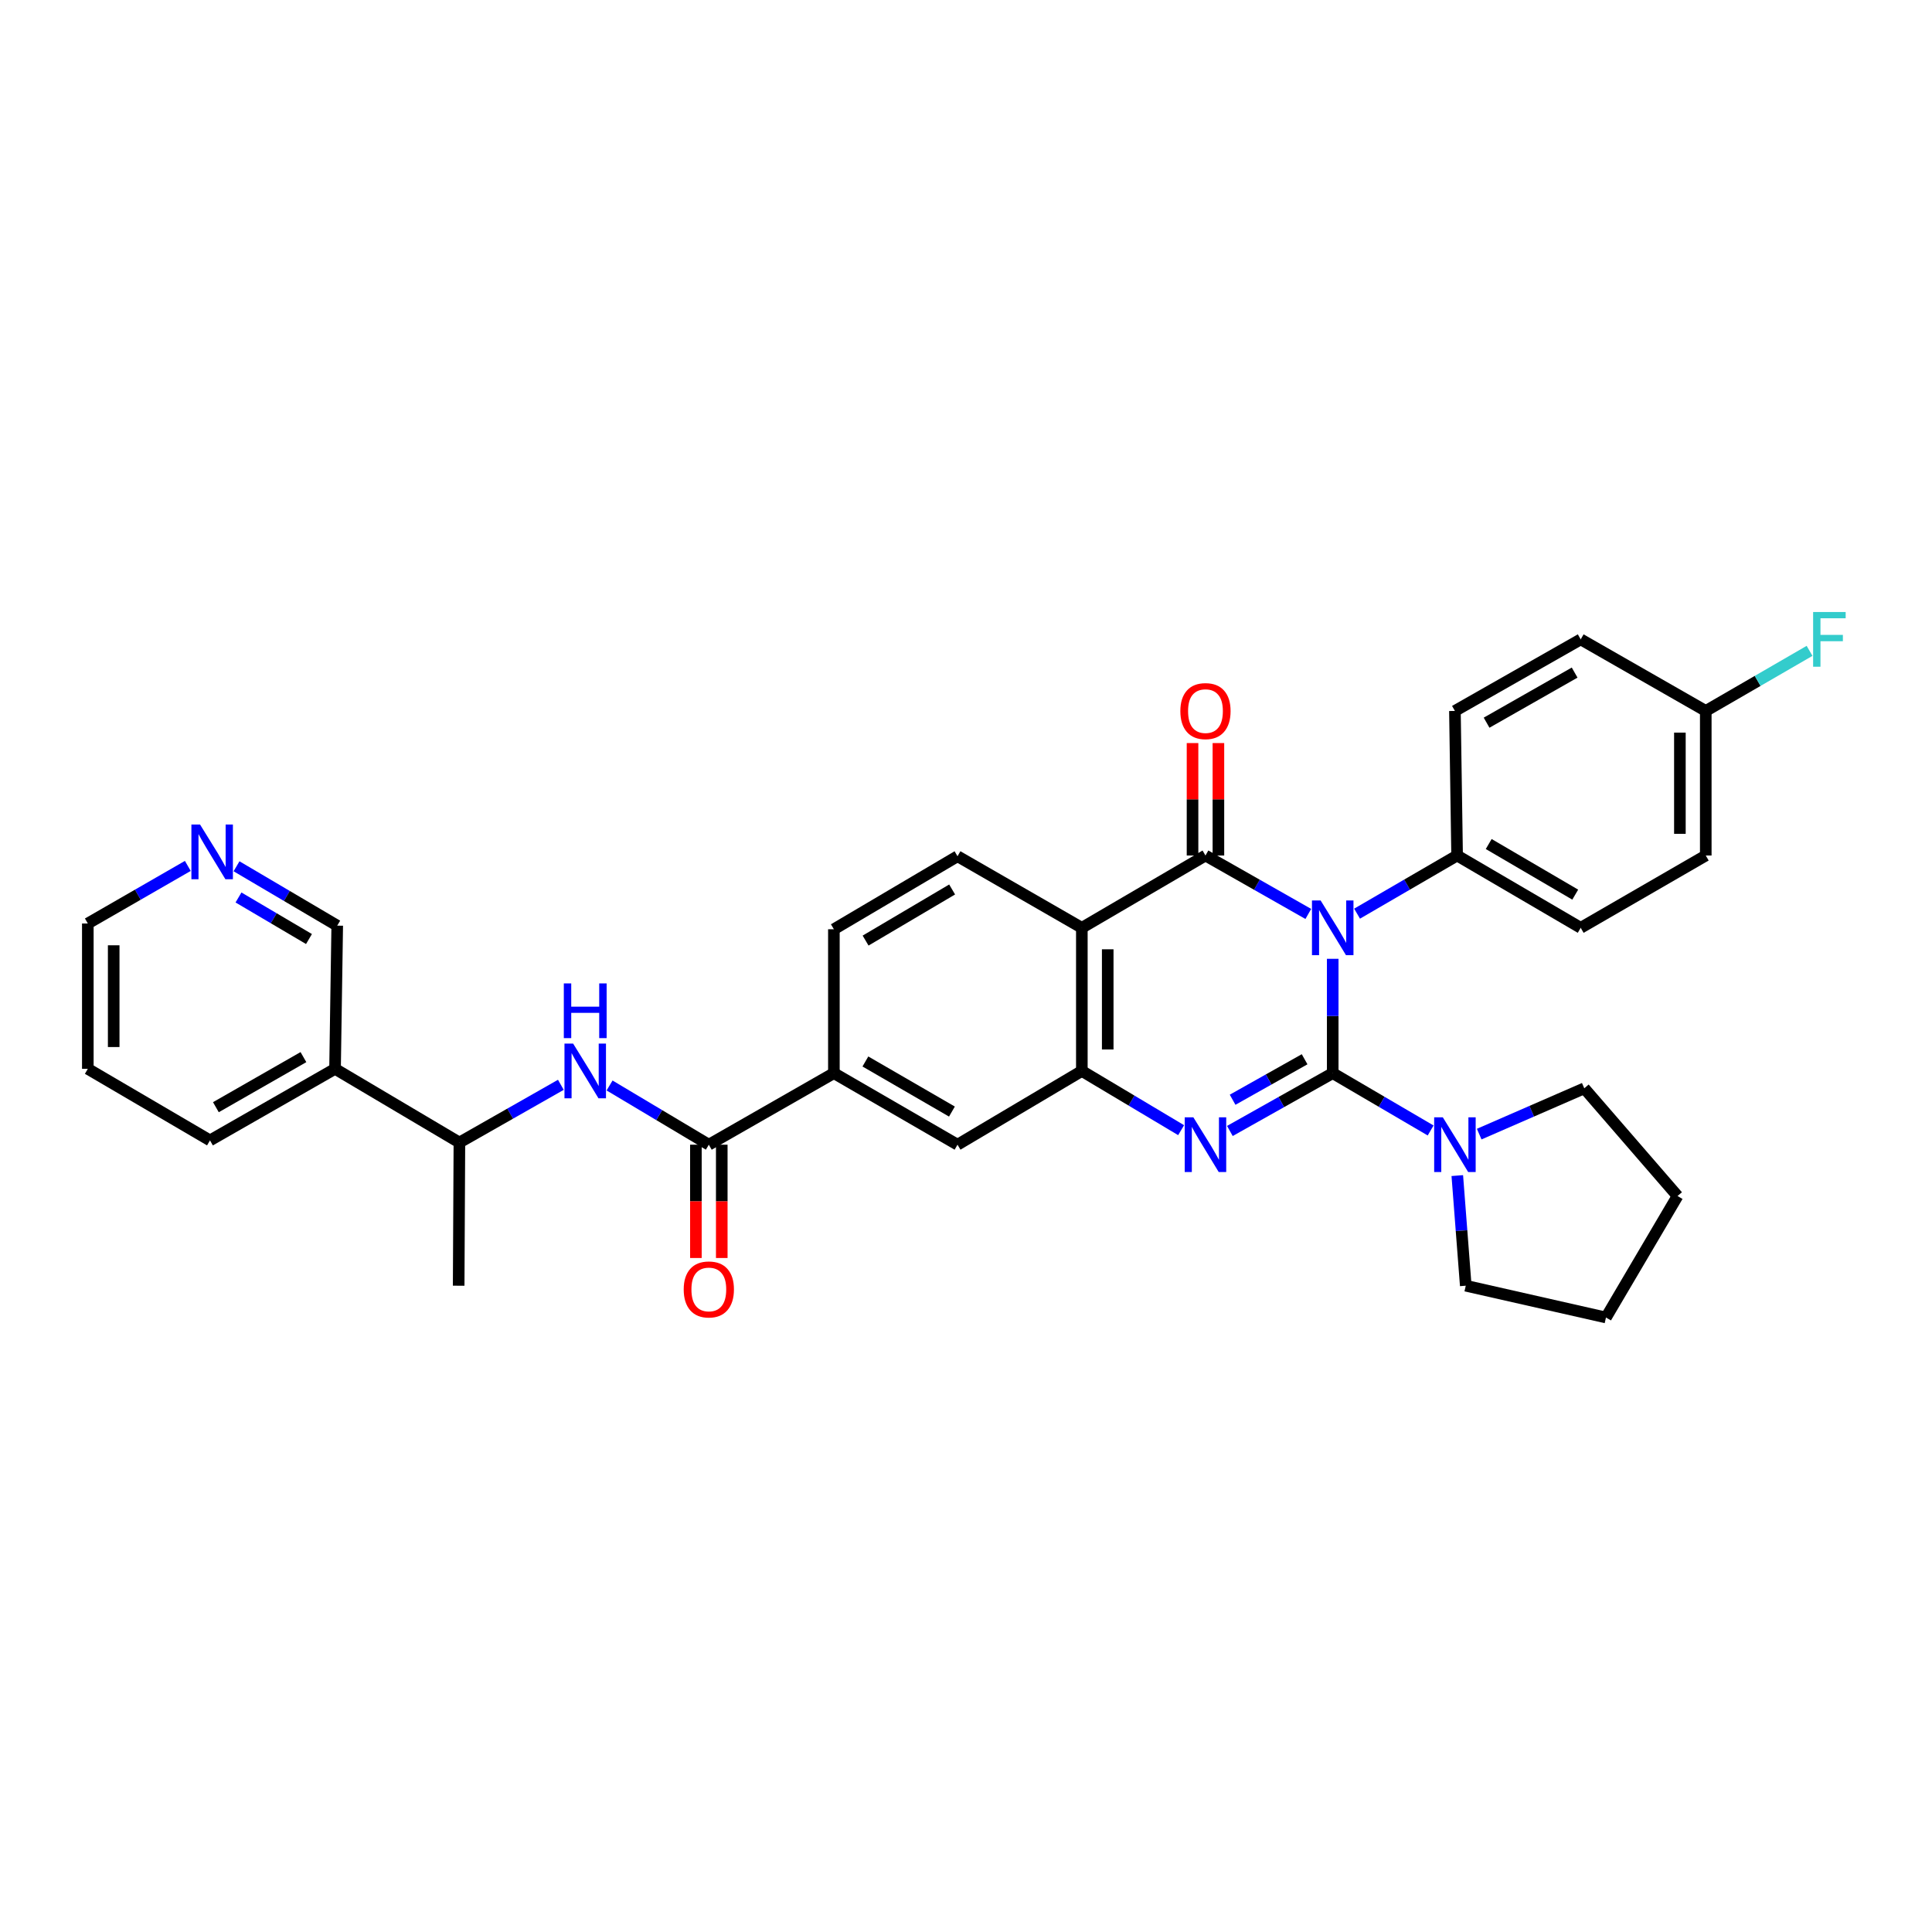 <?xml version='1.0' encoding='iso-8859-1'?>
<svg version='1.1' baseProfile='full'
              xmlns='http://www.w3.org/2000/svg'
                      xmlns:rdkit='http://www.rdkit.org/xml'
                      xmlns:xlink='http://www.w3.org/1999/xlink'
                  xml:space='preserve'
width='1000px' height='1000px' viewBox='0 0 1000 1000'>
<!-- END OF HEADER -->
<rect style='opacity:1.0;fill:#FFFFFF;stroke:none' width='1000' height='1000' x='0' y='0'> </rect>
<path class='bond-0' d='M 689.813,555.454 L 689.813,525.866' style='fill:none;fill-rule:evenodd;stroke:#000000;stroke-width:6px;stroke-linecap:butt;stroke-linejoin:miter;stroke-opacity:1' />
<path class='bond-0' d='M 689.813,525.866 L 689.813,496.278' style='fill:none;fill-rule:evenodd;stroke:#0000FF;stroke-width:6px;stroke-linecap:butt;stroke-linejoin:miter;stroke-opacity:1' />
<path class='bond-2' d='M 689.813,555.454 L 663.196,570.423' style='fill:none;fill-rule:evenodd;stroke:#000000;stroke-width:6px;stroke-linecap:butt;stroke-linejoin:miter;stroke-opacity:1' />
<path class='bond-2' d='M 663.196,570.423 L 636.579,585.391' style='fill:none;fill-rule:evenodd;stroke:#0000FF;stroke-width:6px;stroke-linecap:butt;stroke-linejoin:miter;stroke-opacity:1' />
<path class='bond-2' d='M 675.263,548.271 L 656.631,558.749' style='fill:none;fill-rule:evenodd;stroke:#000000;stroke-width:6px;stroke-linecap:butt;stroke-linejoin:miter;stroke-opacity:1' />
<path class='bond-2' d='M 656.631,558.749 L 637.999,569.227' style='fill:none;fill-rule:evenodd;stroke:#0000FF;stroke-width:6px;stroke-linecap:butt;stroke-linejoin:miter;stroke-opacity:1' />
<path class='bond-5' d='M 689.813,555.454 L 715.153,570.293' style='fill:none;fill-rule:evenodd;stroke:#000000;stroke-width:6px;stroke-linecap:butt;stroke-linejoin:miter;stroke-opacity:1' />
<path class='bond-5' d='M 715.153,570.293 L 740.493,585.131' style='fill:none;fill-rule:evenodd;stroke:#0000FF;stroke-width:6px;stroke-linecap:butt;stroke-linejoin:miter;stroke-opacity:1' />
<path class='bond-1' d='M 677.179,473.059 L 650.564,457.935' style='fill:none;fill-rule:evenodd;stroke:#0000FF;stroke-width:6px;stroke-linecap:butt;stroke-linejoin:miter;stroke-opacity:1' />
<path class='bond-1' d='M 650.564,457.935 L 623.949,442.812' style='fill:none;fill-rule:evenodd;stroke:#000000;stroke-width:6px;stroke-linecap:butt;stroke-linejoin:miter;stroke-opacity:1' />
<path class='bond-8' d='M 702.415,472.912 L 728.306,457.862' style='fill:none;fill-rule:evenodd;stroke:#0000FF;stroke-width:6px;stroke-linecap:butt;stroke-linejoin:miter;stroke-opacity:1' />
<path class='bond-8' d='M 728.306,457.862 L 754.196,442.812' style='fill:none;fill-rule:evenodd;stroke:#000000;stroke-width:6px;stroke-linecap:butt;stroke-linejoin:miter;stroke-opacity:1' />
<path class='bond-12' d='M 630.646,442.812 L 630.646,413.712' style='fill:none;fill-rule:evenodd;stroke:#000000;stroke-width:6px;stroke-linecap:butt;stroke-linejoin:miter;stroke-opacity:1' />
<path class='bond-12' d='M 630.646,413.712 L 630.646,384.613' style='fill:none;fill-rule:evenodd;stroke:#FF0000;stroke-width:6px;stroke-linecap:butt;stroke-linejoin:miter;stroke-opacity:1' />
<path class='bond-12' d='M 617.253,442.812 L 617.253,413.712' style='fill:none;fill-rule:evenodd;stroke:#000000;stroke-width:6px;stroke-linecap:butt;stroke-linejoin:miter;stroke-opacity:1' />
<path class='bond-12' d='M 617.253,413.712 L 617.253,384.613' style='fill:none;fill-rule:evenodd;stroke:#FF0000;stroke-width:6px;stroke-linecap:butt;stroke-linejoin:miter;stroke-opacity:1' />
<path class='bond-34' d='M 623.949,442.812 L 559.961,480.238' style='fill:none;fill-rule:evenodd;stroke:#000000;stroke-width:6px;stroke-linecap:butt;stroke-linejoin:miter;stroke-opacity:1' />
<path class='bond-4' d='M 611.347,584.976 L 585.654,569.649' style='fill:none;fill-rule:evenodd;stroke:#0000FF;stroke-width:6px;stroke-linecap:butt;stroke-linejoin:miter;stroke-opacity:1' />
<path class='bond-4' d='M 585.654,569.649 L 559.961,554.323' style='fill:none;fill-rule:evenodd;stroke:#000000;stroke-width:6px;stroke-linecap:butt;stroke-linejoin:miter;stroke-opacity:1' />
<path class='bond-3' d='M 559.961,480.238 L 559.961,554.323' style='fill:none;fill-rule:evenodd;stroke:#000000;stroke-width:6px;stroke-linecap:butt;stroke-linejoin:miter;stroke-opacity:1' />
<path class='bond-3' d='M 573.354,491.351 L 573.354,543.21' style='fill:none;fill-rule:evenodd;stroke:#000000;stroke-width:6px;stroke-linecap:butt;stroke-linejoin:miter;stroke-opacity:1' />
<path class='bond-11' d='M 559.961,480.238 L 495.608,443.191' style='fill:none;fill-rule:evenodd;stroke:#000000;stroke-width:6px;stroke-linecap:butt;stroke-linejoin:miter;stroke-opacity:1' />
<path class='bond-10' d='M 559.961,554.323 L 495.608,592.493' style='fill:none;fill-rule:evenodd;stroke:#000000;stroke-width:6px;stroke-linecap:butt;stroke-linejoin:miter;stroke-opacity:1' />
<path class='bond-25' d='M 754.294,608.483 L 756.485,636.984' style='fill:none;fill-rule:evenodd;stroke:#0000FF;stroke-width:6px;stroke-linecap:butt;stroke-linejoin:miter;stroke-opacity:1' />
<path class='bond-25' d='M 756.485,636.984 L 758.675,665.485' style='fill:none;fill-rule:evenodd;stroke:#000000;stroke-width:6px;stroke-linecap:butt;stroke-linejoin:miter;stroke-opacity:1' />
<path class='bond-26' d='M 765.631,587.017 L 792.827,575.164' style='fill:none;fill-rule:evenodd;stroke:#0000FF;stroke-width:6px;stroke-linecap:butt;stroke-linejoin:miter;stroke-opacity:1' />
<path class='bond-26' d='M 792.827,575.164 L 820.023,563.311' style='fill:none;fill-rule:evenodd;stroke:#000000;stroke-width:6px;stroke-linecap:butt;stroke-linejoin:miter;stroke-opacity:1' />
<path class='bond-6' d='M 366.886,592.493 L 431.619,555.454' style='fill:none;fill-rule:evenodd;stroke:#000000;stroke-width:6px;stroke-linecap:butt;stroke-linejoin:miter;stroke-opacity:1' />
<path class='bond-7' d='M 366.886,592.493 L 341.2,577.168' style='fill:none;fill-rule:evenodd;stroke:#000000;stroke-width:6px;stroke-linecap:butt;stroke-linejoin:miter;stroke-opacity:1' />
<path class='bond-7' d='M 341.2,577.168 L 315.515,561.842' style='fill:none;fill-rule:evenodd;stroke:#0000FF;stroke-width:6px;stroke-linecap:butt;stroke-linejoin:miter;stroke-opacity:1' />
<path class='bond-15' d='M 360.19,592.493 L 360.19,621.816' style='fill:none;fill-rule:evenodd;stroke:#000000;stroke-width:6px;stroke-linecap:butt;stroke-linejoin:miter;stroke-opacity:1' />
<path class='bond-15' d='M 360.19,621.816 L 360.19,651.139' style='fill:none;fill-rule:evenodd;stroke:#FF0000;stroke-width:6px;stroke-linecap:butt;stroke-linejoin:miter;stroke-opacity:1' />
<path class='bond-15' d='M 373.583,592.493 L 373.583,621.816' style='fill:none;fill-rule:evenodd;stroke:#000000;stroke-width:6px;stroke-linecap:butt;stroke-linejoin:miter;stroke-opacity:1' />
<path class='bond-15' d='M 373.583,621.816 L 373.583,651.139' style='fill:none;fill-rule:evenodd;stroke:#FF0000;stroke-width:6px;stroke-linecap:butt;stroke-linejoin:miter;stroke-opacity:1' />
<path class='bond-13' d='M 290.299,561.498 L 264.042,576.434' style='fill:none;fill-rule:evenodd;stroke:#0000FF;stroke-width:6px;stroke-linecap:butt;stroke-linejoin:miter;stroke-opacity:1' />
<path class='bond-13' d='M 264.042,576.434 L 237.785,591.37' style='fill:none;fill-rule:evenodd;stroke:#000000;stroke-width:6px;stroke-linecap:butt;stroke-linejoin:miter;stroke-opacity:1' />
<path class='bond-18' d='M 754.196,442.812 L 818.17,480.238' style='fill:none;fill-rule:evenodd;stroke:#000000;stroke-width:6px;stroke-linecap:butt;stroke-linejoin:miter;stroke-opacity:1' />
<path class='bond-18' d='M 770.555,436.866 L 815.337,463.064' style='fill:none;fill-rule:evenodd;stroke:#000000;stroke-width:6px;stroke-linecap:butt;stroke-linejoin:miter;stroke-opacity:1' />
<path class='bond-19' d='M 754.196,442.812 L 753.065,367.982' style='fill:none;fill-rule:evenodd;stroke:#000000;stroke-width:6px;stroke-linecap:butt;stroke-linejoin:miter;stroke-opacity:1' />
<path class='bond-9' d='M 431.619,555.454 L 495.608,592.493' style='fill:none;fill-rule:evenodd;stroke:#000000;stroke-width:6px;stroke-linecap:butt;stroke-linejoin:miter;stroke-opacity:1' />
<path class='bond-9' d='M 447.927,549.419 L 492.719,575.346' style='fill:none;fill-rule:evenodd;stroke:#000000;stroke-width:6px;stroke-linecap:butt;stroke-linejoin:miter;stroke-opacity:1' />
<path class='bond-16' d='M 431.619,555.454 L 431.619,480.982' style='fill:none;fill-rule:evenodd;stroke:#000000;stroke-width:6px;stroke-linecap:butt;stroke-linejoin:miter;stroke-opacity:1' />
<path class='bond-36' d='M 495.608,443.191 L 431.619,480.982' style='fill:none;fill-rule:evenodd;stroke:#000000;stroke-width:6px;stroke-linecap:butt;stroke-linejoin:miter;stroke-opacity:1' />
<path class='bond-36' d='M 492.82,460.392 L 448.028,486.845' style='fill:none;fill-rule:evenodd;stroke:#000000;stroke-width:6px;stroke-linecap:butt;stroke-linejoin:miter;stroke-opacity:1' />
<path class='bond-14' d='M 237.785,591.37 L 173.417,553.229' style='fill:none;fill-rule:evenodd;stroke:#000000;stroke-width:6px;stroke-linecap:butt;stroke-linejoin:miter;stroke-opacity:1' />
<path class='bond-29' d='M 237.785,591.37 L 237.406,665.485' style='fill:none;fill-rule:evenodd;stroke:#000000;stroke-width:6px;stroke-linecap:butt;stroke-linejoin:miter;stroke-opacity:1' />
<path class='bond-24' d='M 173.417,553.229 L 174.548,479.114' style='fill:none;fill-rule:evenodd;stroke:#000000;stroke-width:6px;stroke-linecap:butt;stroke-linejoin:miter;stroke-opacity:1' />
<path class='bond-27' d='M 173.417,553.229 L 108.684,590.269' style='fill:none;fill-rule:evenodd;stroke:#000000;stroke-width:6px;stroke-linecap:butt;stroke-linejoin:miter;stroke-opacity:1' />
<path class='bond-27' d='M 157.056,547.161 L 111.743,573.088' style='fill:none;fill-rule:evenodd;stroke:#000000;stroke-width:6px;stroke-linecap:butt;stroke-linejoin:miter;stroke-opacity:1' />
<path class='bond-17' d='M 122.427,448.384 L 148.487,463.749' style='fill:none;fill-rule:evenodd;stroke:#0000FF;stroke-width:6px;stroke-linecap:butt;stroke-linejoin:miter;stroke-opacity:1' />
<path class='bond-17' d='M 148.487,463.749 L 174.548,479.114' style='fill:none;fill-rule:evenodd;stroke:#000000;stroke-width:6px;stroke-linecap:butt;stroke-linejoin:miter;stroke-opacity:1' />
<path class='bond-17' d='M 123.443,464.531 L 141.685,475.286' style='fill:none;fill-rule:evenodd;stroke:#0000FF;stroke-width:6px;stroke-linecap:butt;stroke-linejoin:miter;stroke-opacity:1' />
<path class='bond-17' d='M 141.685,475.286 L 159.928,486.042' style='fill:none;fill-rule:evenodd;stroke:#000000;stroke-width:6px;stroke-linecap:butt;stroke-linejoin:miter;stroke-opacity:1' />
<path class='bond-37' d='M 97.211,448.197 L 71.333,463.098' style='fill:none;fill-rule:evenodd;stroke:#0000FF;stroke-width:6px;stroke-linecap:butt;stroke-linejoin:miter;stroke-opacity:1' />
<path class='bond-37' d='M 71.333,463.098 L 45.455,477.998' style='fill:none;fill-rule:evenodd;stroke:#000000;stroke-width:6px;stroke-linecap:butt;stroke-linejoin:miter;stroke-opacity:1' />
<path class='bond-21' d='M 818.17,480.238 L 882.903,442.812' style='fill:none;fill-rule:evenodd;stroke:#000000;stroke-width:6px;stroke-linecap:butt;stroke-linejoin:miter;stroke-opacity:1' />
<path class='bond-22' d='M 753.065,367.982 L 818.17,330.936' style='fill:none;fill-rule:evenodd;stroke:#000000;stroke-width:6px;stroke-linecap:butt;stroke-linejoin:miter;stroke-opacity:1' />
<path class='bond-22' d='M 769.455,374.066 L 815.028,348.133' style='fill:none;fill-rule:evenodd;stroke:#000000;stroke-width:6px;stroke-linecap:butt;stroke-linejoin:miter;stroke-opacity:1' />
<path class='bond-20' d='M 882.903,367.982 L 818.17,330.936' style='fill:none;fill-rule:evenodd;stroke:#000000;stroke-width:6px;stroke-linecap:butt;stroke-linejoin:miter;stroke-opacity:1' />
<path class='bond-23' d='M 882.903,367.982 L 909.763,352.431' style='fill:none;fill-rule:evenodd;stroke:#000000;stroke-width:6px;stroke-linecap:butt;stroke-linejoin:miter;stroke-opacity:1' />
<path class='bond-23' d='M 909.763,352.431 L 936.623,336.881' style='fill:none;fill-rule:evenodd;stroke:#33CCCC;stroke-width:6px;stroke-linecap:butt;stroke-linejoin:miter;stroke-opacity:1' />
<path class='bond-35' d='M 882.903,367.982 L 882.903,442.812' style='fill:none;fill-rule:evenodd;stroke:#000000;stroke-width:6px;stroke-linecap:butt;stroke-linejoin:miter;stroke-opacity:1' />
<path class='bond-35' d='M 869.51,379.207 L 869.51,431.587' style='fill:none;fill-rule:evenodd;stroke:#000000;stroke-width:6px;stroke-linecap:butt;stroke-linejoin:miter;stroke-opacity:1' />
<path class='bond-32' d='M 758.675,665.485 L 831.25,681.936' style='fill:none;fill-rule:evenodd;stroke:#000000;stroke-width:6px;stroke-linecap:butt;stroke-linejoin:miter;stroke-opacity:1' />
<path class='bond-31' d='M 820.023,563.311 L 868.297,619.056' style='fill:none;fill-rule:evenodd;stroke:#000000;stroke-width:6px;stroke-linecap:butt;stroke-linejoin:miter;stroke-opacity:1' />
<path class='bond-30' d='M 108.684,590.269 L 45.455,553.229' style='fill:none;fill-rule:evenodd;stroke:#000000;stroke-width:6px;stroke-linecap:butt;stroke-linejoin:miter;stroke-opacity:1' />
<path class='bond-28' d='M 45.455,477.998 L 45.455,553.229' style='fill:none;fill-rule:evenodd;stroke:#000000;stroke-width:6px;stroke-linecap:butt;stroke-linejoin:miter;stroke-opacity:1' />
<path class='bond-28' d='M 58.847,489.283 L 58.847,541.945' style='fill:none;fill-rule:evenodd;stroke:#000000;stroke-width:6px;stroke-linecap:butt;stroke-linejoin:miter;stroke-opacity:1' />
<path class='bond-33' d='M 868.297,619.056 L 831.25,681.936' style='fill:none;fill-rule:evenodd;stroke:#000000;stroke-width:6px;stroke-linecap:butt;stroke-linejoin:miter;stroke-opacity:1' />
<path  class='atom-1' d='M 683.553 466.078
L 692.833 481.078
Q 693.753 482.558, 695.233 485.238
Q 696.713 487.918, 696.793 488.078
L 696.793 466.078
L 700.553 466.078
L 700.553 494.398
L 696.673 494.398
L 686.713 477.998
Q 685.553 476.078, 684.313 473.878
Q 683.113 471.678, 682.753 470.998
L 682.753 494.398
L 679.073 494.398
L 679.073 466.078
L 683.553 466.078
' fill='#0000FF'/>
<path  class='atom-3' d='M 617.689 578.333
L 626.969 593.333
Q 627.889 594.813, 629.369 597.493
Q 630.849 600.173, 630.929 600.333
L 630.929 578.333
L 634.689 578.333
L 634.689 606.653
L 630.809 606.653
L 620.849 590.253
Q 619.689 588.333, 618.449 586.133
Q 617.249 583.933, 616.889 583.253
L 616.889 606.653
L 613.209 606.653
L 613.209 578.333
L 617.689 578.333
' fill='#0000FF'/>
<path  class='atom-6' d='M 746.805 578.333
L 756.085 593.333
Q 757.005 594.813, 758.485 597.493
Q 759.965 600.173, 760.045 600.333
L 760.045 578.333
L 763.805 578.333
L 763.805 606.653
L 759.925 606.653
L 749.965 590.253
Q 748.805 588.333, 747.565 586.133
Q 746.365 583.933, 746.005 583.253
L 746.005 606.653
L 742.325 606.653
L 742.325 578.333
L 746.805 578.333
' fill='#0000FF'/>
<path  class='atom-8' d='M 296.652 540.163
L 305.932 555.163
Q 306.852 556.643, 308.332 559.323
Q 309.812 562.003, 309.892 562.163
L 309.892 540.163
L 313.652 540.163
L 313.652 568.483
L 309.772 568.483
L 299.812 552.083
Q 298.652 550.163, 297.412 547.963
Q 296.212 545.763, 295.852 545.083
L 295.852 568.483
L 292.172 568.483
L 292.172 540.163
L 296.652 540.163
' fill='#0000FF'/>
<path  class='atom-8' d='M 291.832 509.011
L 295.672 509.011
L 295.672 521.051
L 310.152 521.051
L 310.152 509.011
L 313.992 509.011
L 313.992 537.331
L 310.152 537.331
L 310.152 524.251
L 295.672 524.251
L 295.672 537.331
L 291.832 537.331
L 291.832 509.011
' fill='#0000FF'/>
<path  class='atom-13' d='M 610.949 368.062
Q 610.949 361.262, 614.309 357.462
Q 617.669 353.662, 623.949 353.662
Q 630.229 353.662, 633.589 357.462
Q 636.949 361.262, 636.949 368.062
Q 636.949 374.942, 633.549 378.862
Q 630.149 382.742, 623.949 382.742
Q 617.709 382.742, 614.309 378.862
Q 610.949 374.982, 610.949 368.062
M 623.949 379.542
Q 628.269 379.542, 630.589 376.662
Q 632.949 373.742, 632.949 368.062
Q 632.949 362.502, 630.589 359.702
Q 628.269 356.862, 623.949 356.862
Q 619.629 356.862, 617.269 359.662
Q 614.949 362.462, 614.949 368.062
Q 614.949 373.782, 617.269 376.662
Q 619.629 379.542, 623.949 379.542
' fill='#FF0000'/>
<path  class='atom-16' d='M 353.886 667.41
Q 353.886 660.61, 357.246 656.81
Q 360.606 653.01, 366.886 653.01
Q 373.166 653.01, 376.526 656.81
Q 379.886 660.61, 379.886 667.41
Q 379.886 674.29, 376.486 678.21
Q 373.086 682.09, 366.886 682.09
Q 360.646 682.09, 357.246 678.21
Q 353.886 674.33, 353.886 667.41
M 366.886 678.89
Q 371.206 678.89, 373.526 676.01
Q 375.886 673.09, 375.886 667.41
Q 375.886 661.85, 373.526 659.05
Q 371.206 656.21, 366.886 656.21
Q 362.566 656.21, 360.206 659.01
Q 357.886 661.81, 357.886 667.41
Q 357.886 673.13, 360.206 676.01
Q 362.566 678.89, 366.886 678.89
' fill='#FF0000'/>
<path  class='atom-18' d='M 103.548 426.784
L 112.828 441.784
Q 113.748 443.264, 115.228 445.944
Q 116.708 448.624, 116.788 448.784
L 116.788 426.784
L 120.548 426.784
L 120.548 455.104
L 116.668 455.104
L 106.708 438.704
Q 105.548 436.784, 104.308 434.584
Q 103.108 432.384, 102.748 431.704
L 102.748 455.104
L 99.068 455.104
L 99.068 426.784
L 103.548 426.784
' fill='#0000FF'/>
<path  class='atom-24' d='M 938.471 316.776
L 955.311 316.776
L 955.311 320.016
L 942.271 320.016
L 942.271 328.616
L 953.871 328.616
L 953.871 331.896
L 942.271 331.896
L 942.271 345.096
L 938.471 345.096
L 938.471 316.776
' fill='#33CCCC'/>
</svg>
